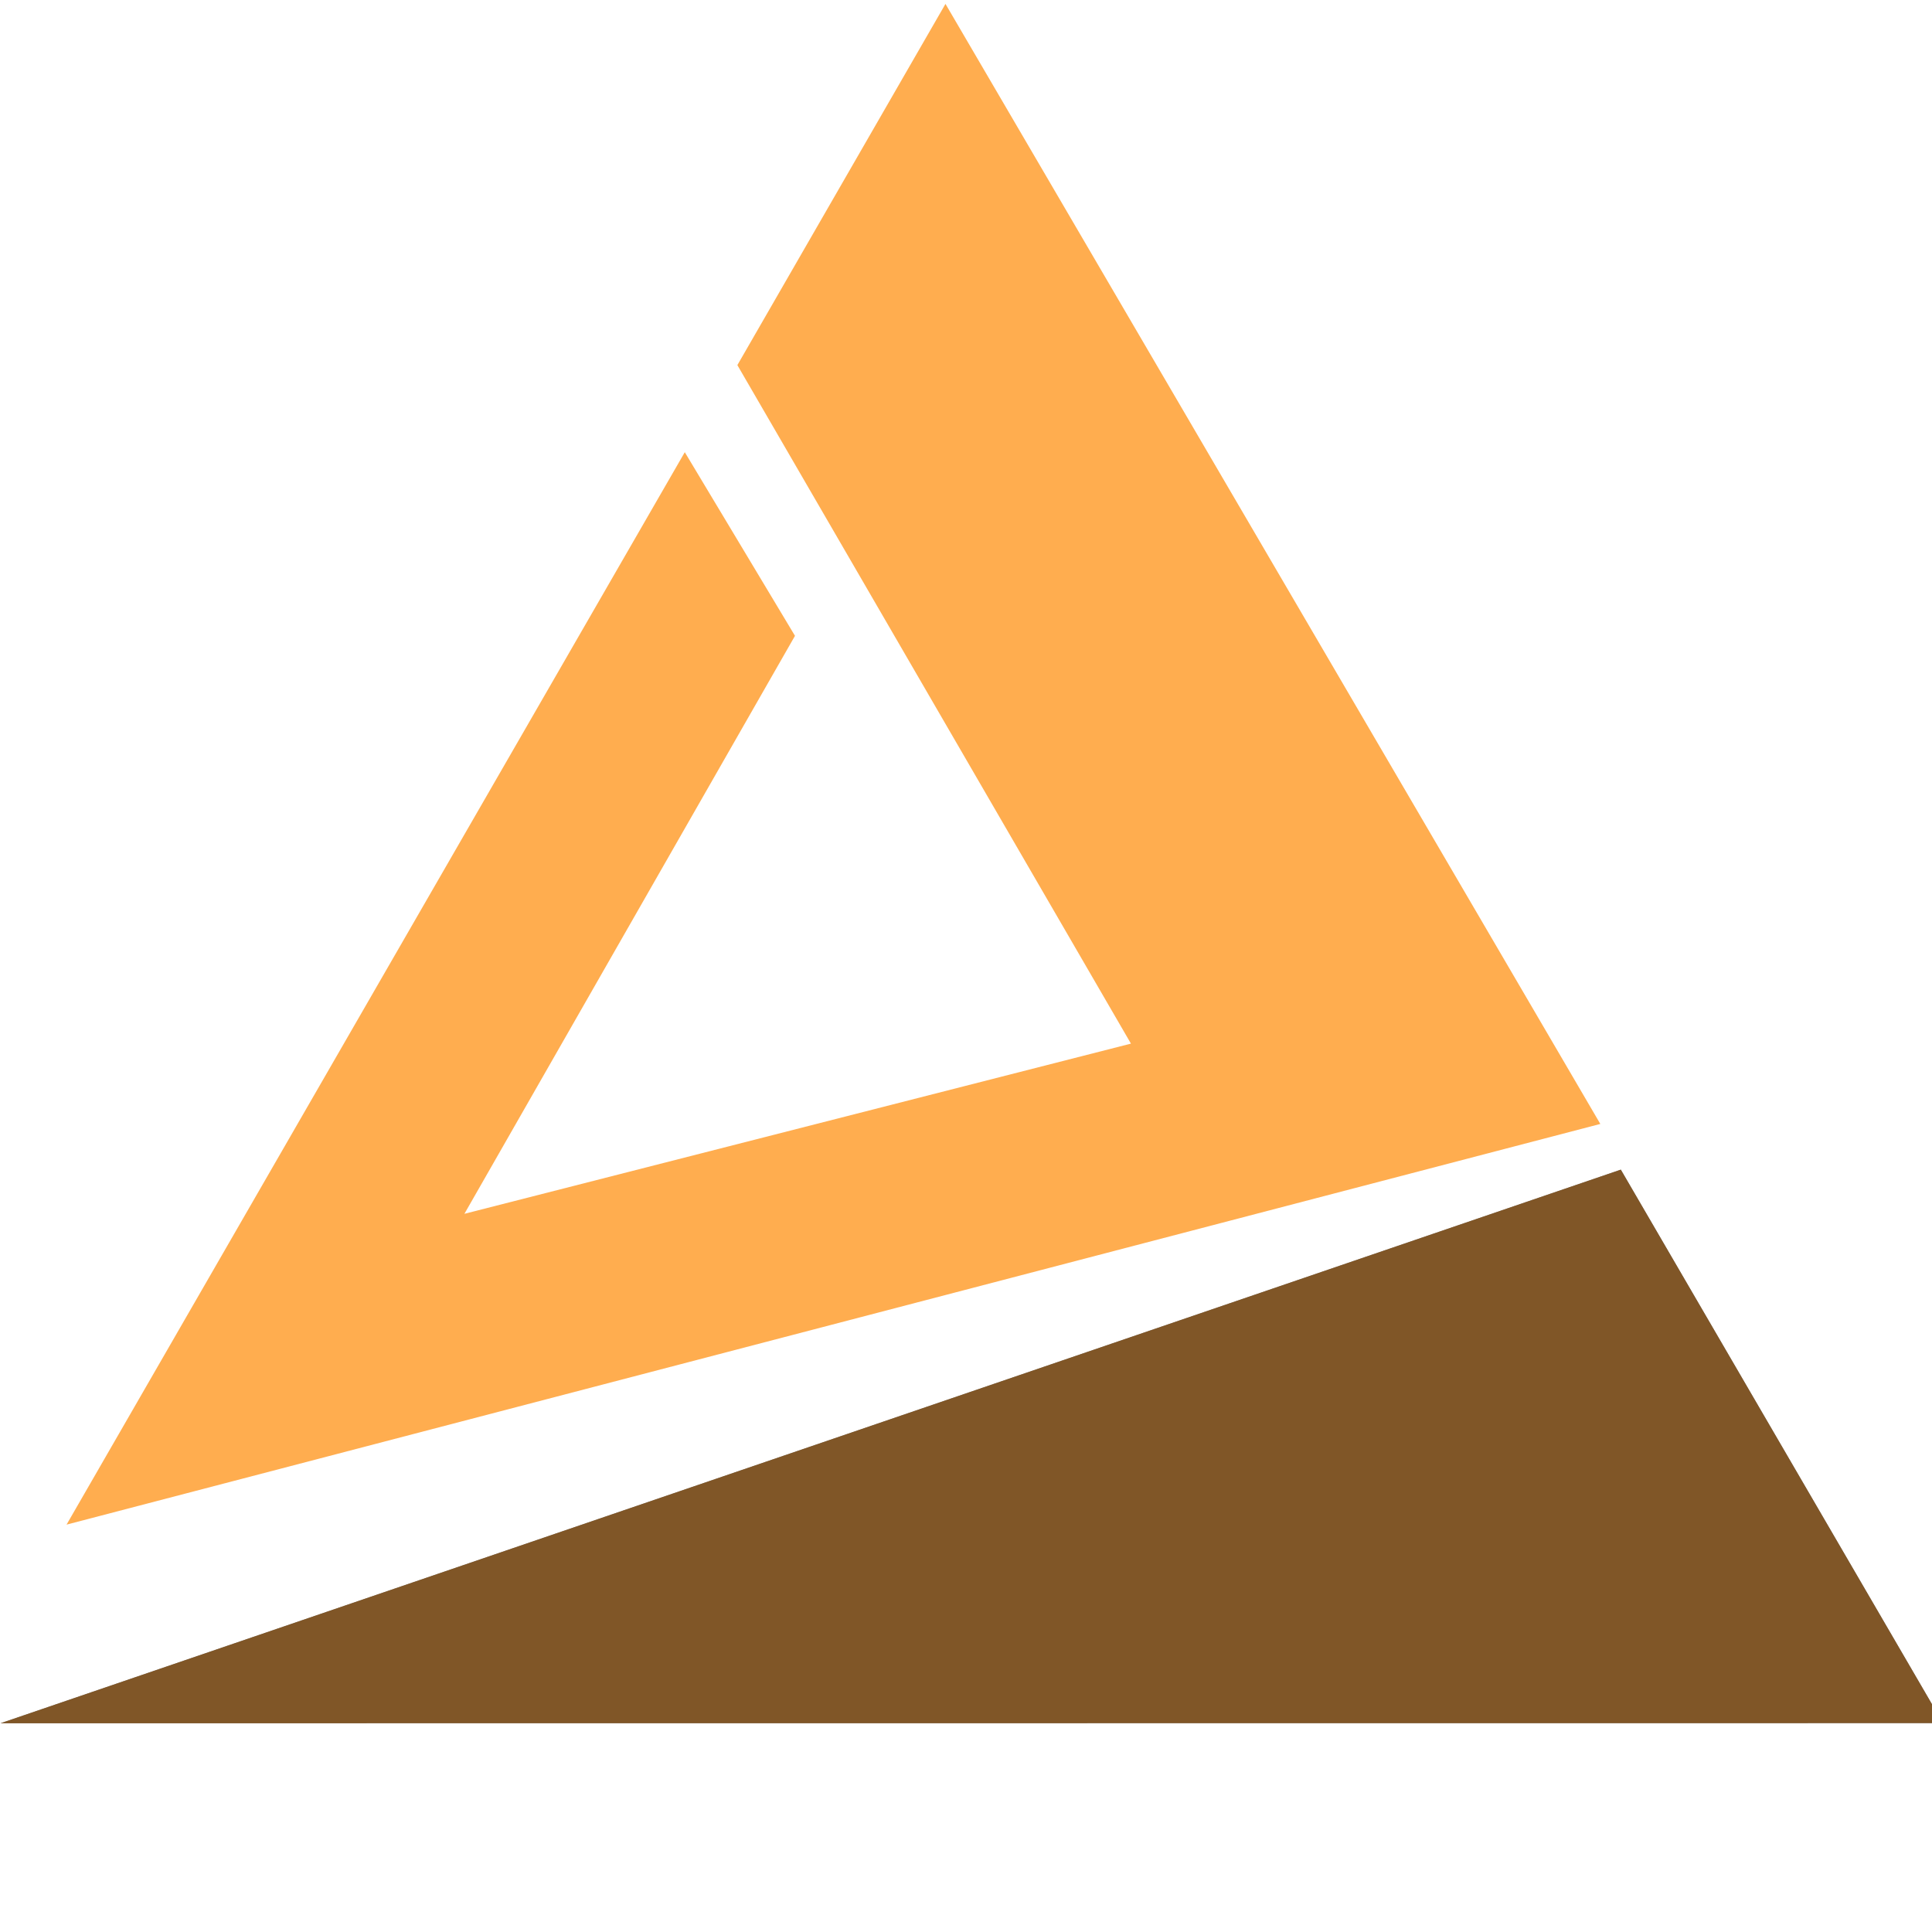 <svg xmlns="http://www.w3.org/2000/svg" width="56" height="56" viewBox="0 0 56 56" fill="none">
    <g clip-path="url(#clip0)">
        <path d="M1.929 44.192L19.849 13.107L23.043 18.43L13.461 35.183L32.781 30.25L21.373 10.583L27.405 0.113L46.386 32.578L1.929 44.192Z" fill="#FFAD4F"/>
        <path d="M0.016 49.949L46.98 33.903L56.318 49.945L0.016 49.949Z" fill="black"/>
        <path opacity="0.5" d="M0.016 49.949L46.98 33.903L56.318 49.945L0.016 49.949Z" fill="#FFAD4F"/>
    </g>
    <defs>
        <clipPath id="clip0">
            <rect width="56" height="56" fill="white"/>
        </clipPath>
    </defs>
</svg>